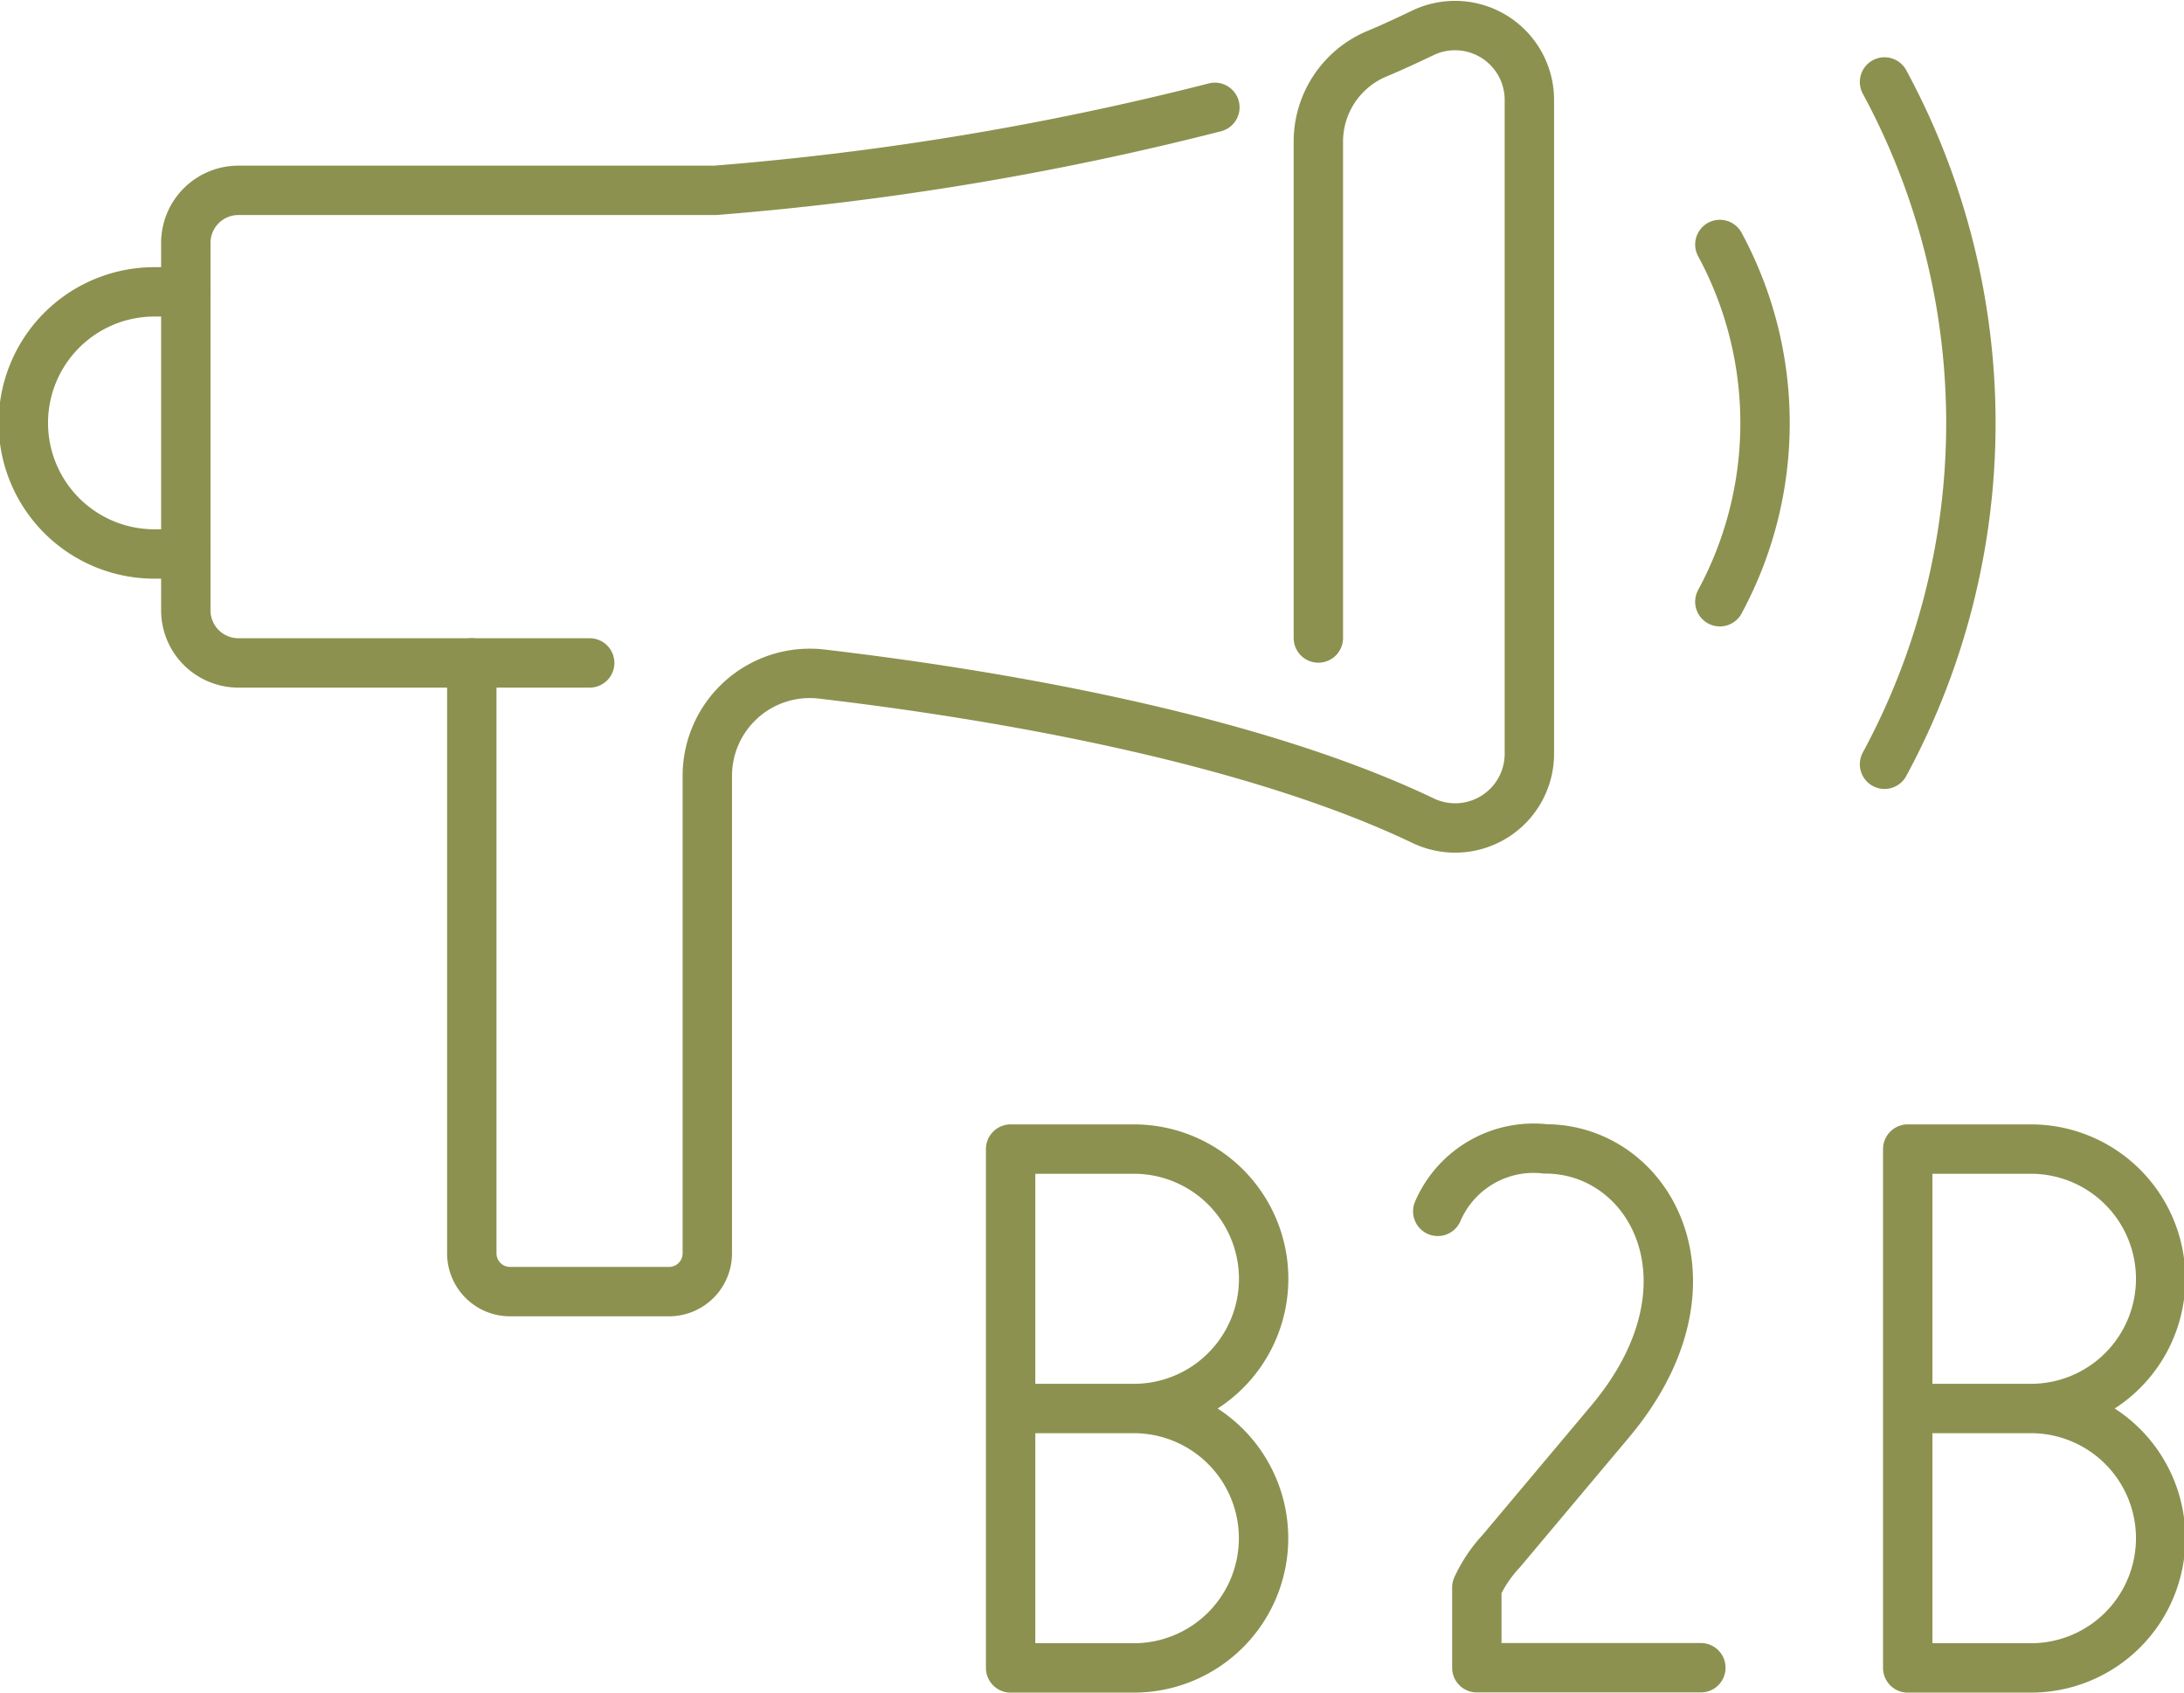 <svg preserveAspectRatio="xMidYMid slice" xmlns="http://www.w3.org/2000/svg" width="120px" height="93px" viewBox="0 0 46.849 36.263">
  <g id="Gruppe_11434" data-name="Gruppe 11434" transform="translate(-811.119 -1619.547)">
    <g id="Gruppe_11433" data-name="Gruppe 11433">
      <g id="Gruppe_11432" data-name="Gruppe 11432">
        <g id="Gruppe_11431" data-name="Gruppe 11431">
          <g id="Gruppe_11430" data-name="Gruppe 11430">
            <path id="Pfad_10807" data-name="Pfad 10807" d="M841.951,1645.5a2.235,2.235,0,0,1,2.308-1.338c2.249,0,3.863,2.888,1.386,5.839l-2.334,2.779a2.934,2.934,0,0,0-.523.779v1.719h4.8" fill="none" stroke="#8c914f" stroke-linecap="round" stroke-linejoin="round" stroke-width="1.058"/>
          </g>
        </g>
      </g>
    </g>
    <path id="Pfad_10808" data-name="Pfad 10808" d="M835.442,1649.724a2.779,2.779,0,0,0,2.779-2.779h0a2.779,2.779,0,0,0-2.779-2.779H832.8v11.116h2.64a2.779,2.779,0,0,0,2.779-2.779h0a2.779,2.779,0,0,0-2.779-2.779H832.8" fill="none" stroke="#8c914f" stroke-linecap="round" stroke-linejoin="round" stroke-width="1.058"/>
    <path id="Pfad_10809" data-name="Pfad 10809" d="M854.66,1649.724a2.779,2.779,0,0,0,2.779-2.779h0a2.779,2.779,0,0,0-2.779-2.779h-2.64v11.116h2.64a2.779,2.779,0,0,0,2.779-2.779h0a2.779,2.779,0,0,0-2.779-2.779h-2.64" fill="none" stroke="#8c914f" stroke-linecap="round" stroke-linejoin="round" stroke-width="1.058"/>
    <path id="Pfad_10810" data-name="Pfad 10810" d="M847.995,1632.439a8.049,8.049,0,0,0,0-7.654" fill="none" stroke="#8c914f" stroke-linecap="round" stroke-linejoin="round" stroke-width="1.058"/>
    <path id="Pfad_10811" data-name="Pfad 10811" d="M851.523,1635.921a15.363,15.363,0,0,0,0-14.618" fill="none" stroke="#8c914f" stroke-linecap="round" stroke-linejoin="round" stroke-width="1.058"/>
    <path id="Pfad_10812" data-name="Pfad 10812" d="M815.123,1625.8h-.668a2.808,2.808,0,0,0-2.807,2.808h0a2.808,2.808,0,0,0,2.807,2.808h.668" fill="none" stroke="#8c914f" stroke-linecap="round" stroke-linejoin="round" stroke-width="1.058"/>
    <line id="Linie_4798" data-name="Linie 4798" x2="2.53" transform="translate(821.252 1633.75)" fill="none" stroke="#8c914f" stroke-linecap="round" stroke-linejoin="round" stroke-width="1.058"/>
    <path id="Pfad_10813" data-name="Pfad 10813" d="M839.393,1633.216v-10.634a2.041,2.041,0,0,1,1.255-1.884c.314-.131.621-.273.985-.447a1.593,1.593,0,0,1,2.281,1.438v14a1.59,1.59,0,0,1-2.26,1.449c-3.921-1.877-9.667-2.771-12.9-3.149a2.195,2.195,0,0,0-2.452,2.18V1646.4a.821.821,0,0,1-.82.82h-3.406a.82.82,0,0,1-.82-.82V1633.75h-5a1.127,1.127,0,0,1-1.127-1.127v-7.87a1.127,1.127,0,0,1,1.127-1.128h10.214a63.377,63.377,0,0,0,10.706-1.778" fill="none" stroke="#8c914f" stroke-linecap="round" stroke-linejoin="round" stroke-width="1.058"/>
  </g>
</svg>
